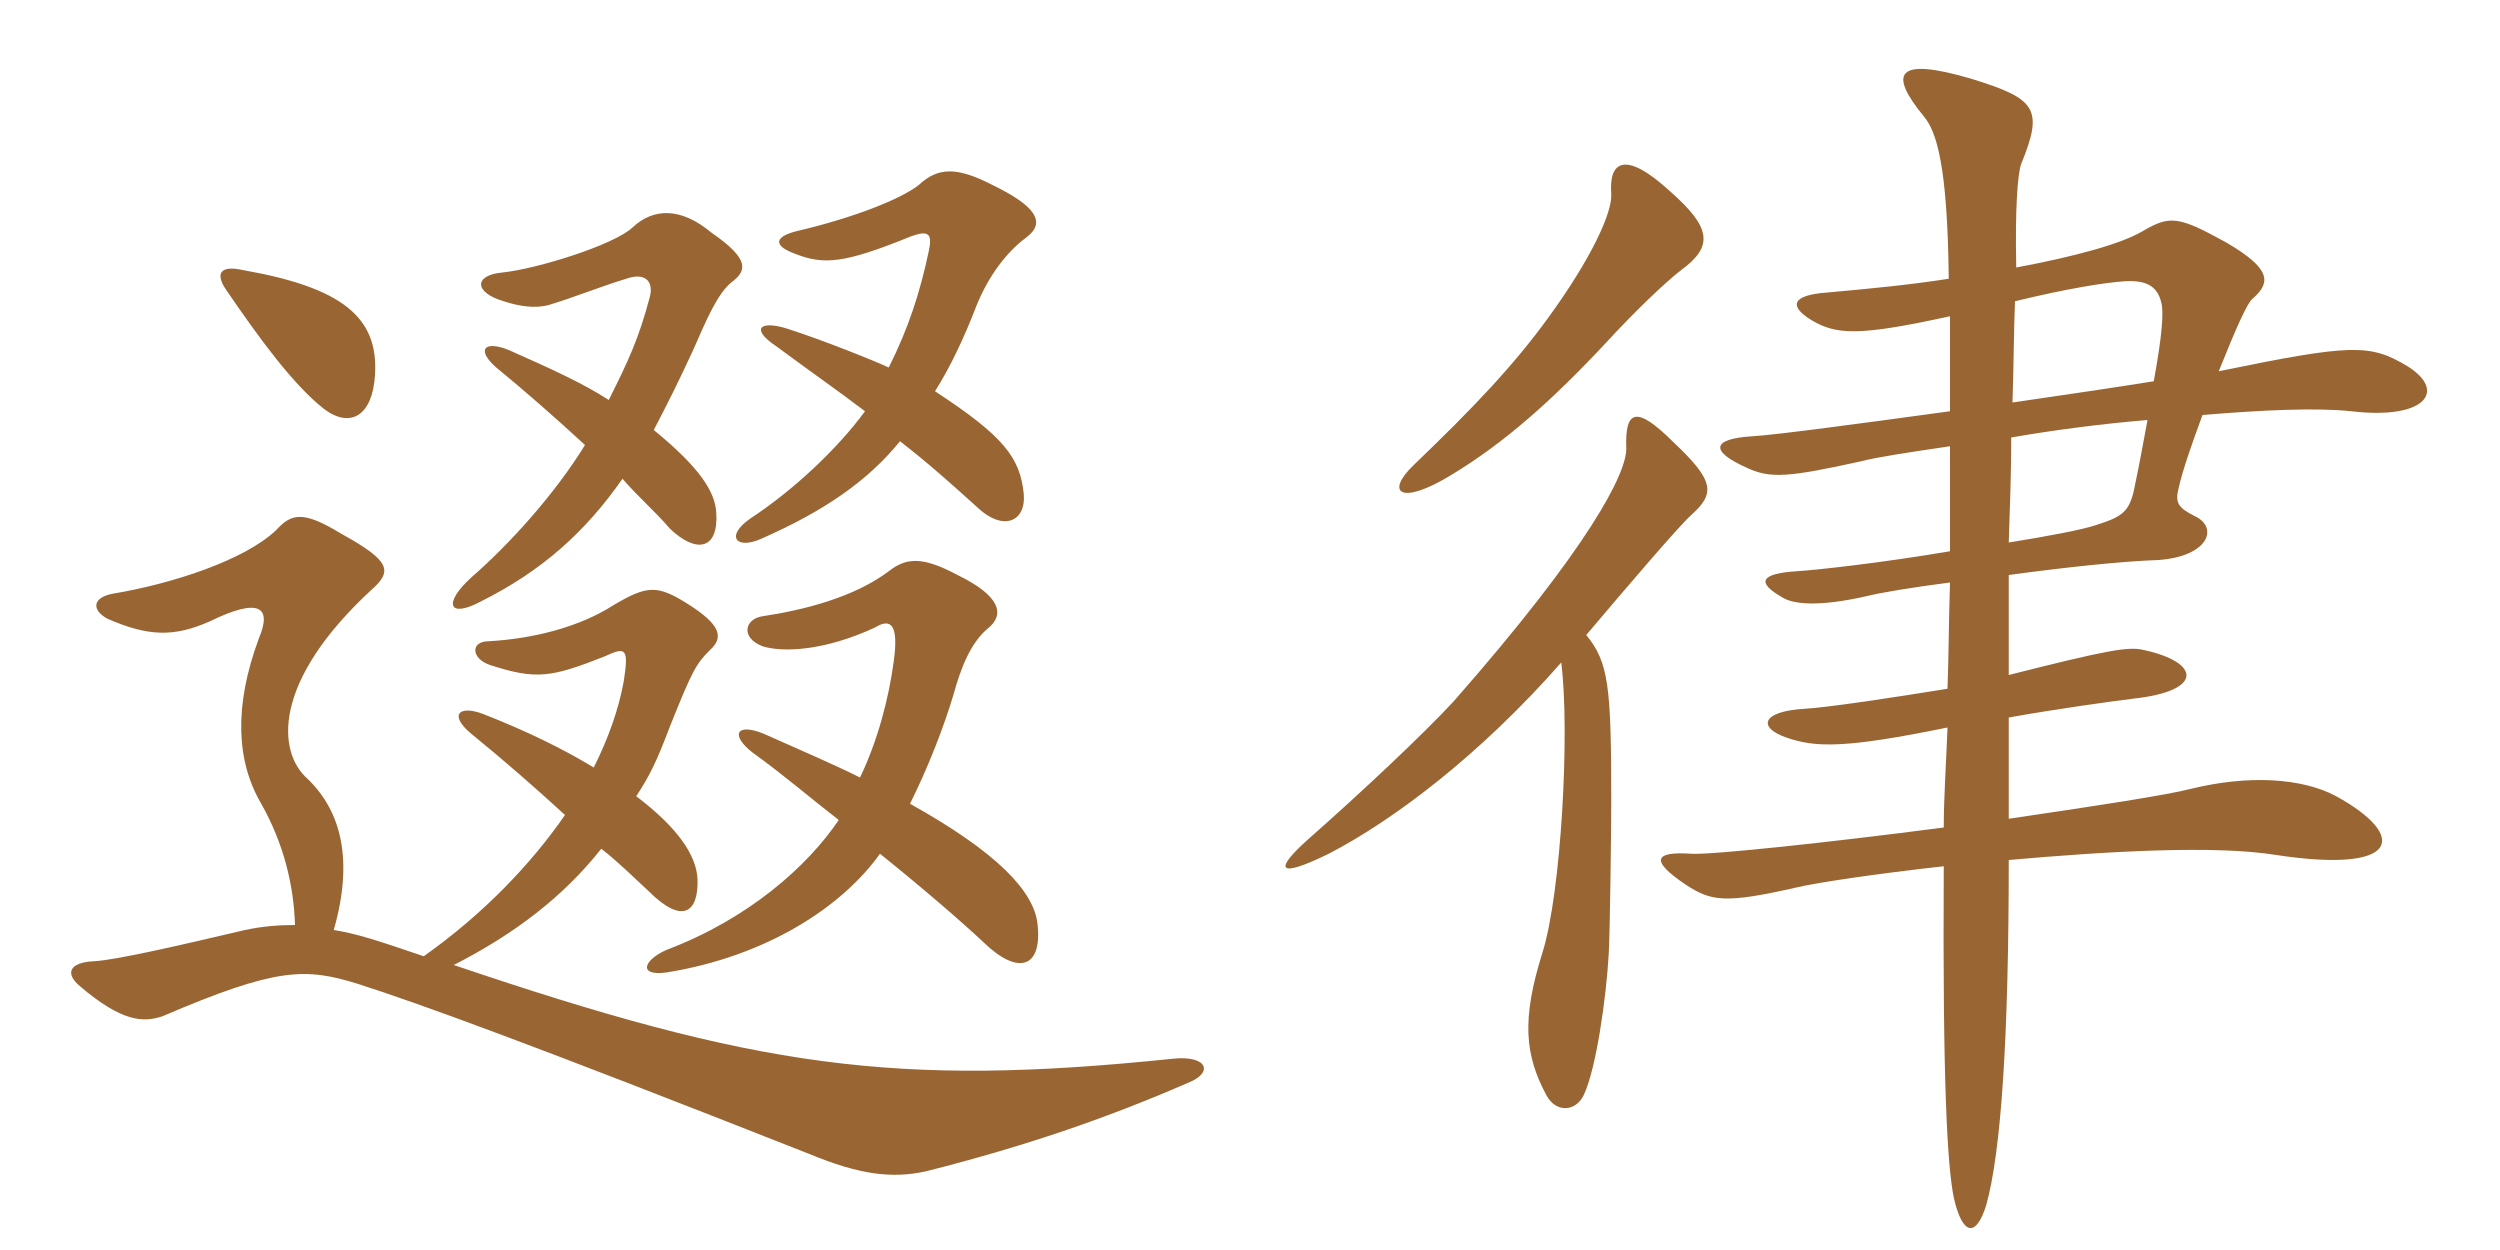 <svg xmlns="http://www.w3.org/2000/svg" xmlns:xlink="http://www.w3.org/1999/xlink" width="300" height="150"><path fill="#996633" padding="10" d="M108 52.95C111.30 55.50 114.15 58.05 117.30 60.90C120.30 63.75 123.15 62.70 122.85 59.25C122.40 54.90 120.45 52.35 112.20 46.95C114 44.10 115.65 40.65 117.15 36.75C118.65 33 120.90 30.15 123.15 28.50C125.55 26.70 124.35 24.75 119.10 22.20C114.75 19.95 112.50 20.10 110.25 22.20C108.15 23.85 102.60 26.10 95.55 27.75C93.15 28.35 92.55 29.40 95.40 30.45C98.85 31.80 101.25 31.65 109.35 28.35C111.45 27.60 111.90 28.05 111.45 30.15C110.40 35.10 109.05 39.30 106.65 44.10C104.70 43.20 98.70 40.80 94.50 39.45C91.20 38.40 90 39.45 93.15 41.55C97.20 44.55 100.65 46.95 103.80 49.35C100.50 53.85 95.25 58.80 90 62.25C87 64.35 88.35 66 91.35 64.65C98.85 61.35 104.10 57.75 108 52.95ZM105.60 102.45C111 106.80 115.50 110.70 118.05 113.10C122.25 117.15 125.10 116.10 124.50 110.85C124.05 106.95 119.70 102.30 109.20 96.45C111.30 92.25 113.25 87.30 114.45 83.25C115.35 79.95 116.55 77.10 118.50 75.45C120.60 73.80 120.15 71.55 114.90 69C110.70 66.75 108.75 66.90 106.65 68.55C102.45 71.70 96.45 73.20 91.50 73.95C89.40 74.25 88.80 76.50 91.50 77.55C93.90 78.30 98.85 78.15 105 75.30C106.95 74.10 107.85 75 107.25 79.35C106.65 83.85 105.30 88.95 103.20 93.30C99.90 91.65 96 90 91.65 88.05C88.35 86.70 87.60 88.20 90.30 90.30C94.05 93 97.35 95.85 100.65 98.40C96.90 103.95 89.85 110.25 79.95 114C77.25 115.20 76.50 117.15 79.95 116.70C92.10 114.75 101.10 108.75 105.60 102.45ZM74.70 57.45C76.50 59.55 78.60 61.35 80.40 63.45C83.55 66.45 86.25 66 85.95 61.50C85.80 59.10 84.15 56.25 78.45 51.60C79.95 48.75 81.60 45.45 83.25 41.85C84.75 38.40 86.10 35.25 87.75 33.90C89.55 32.55 90.15 31.20 85.35 27.90C81.75 24.90 78.45 24.90 75.90 27.30C73.65 29.40 64.50 32.25 60.30 32.70C56.85 33 56.85 35.10 60.45 36.15C62.25 36.75 64.20 37.05 65.85 36.60C68.85 35.70 72.15 34.35 75.15 33.45C77.25 32.70 78.45 33.60 78 35.55C76.65 40.65 75.45 43.20 73.05 48C70.05 46.05 66.45 44.40 61.05 42C58.05 40.80 57.15 42 59.55 44.10C62.85 46.80 66.45 49.95 70.20 53.40C66.60 59.25 61.20 65.25 56.55 69.30C53.10 72.45 53.85 74.25 57.75 72.15C64.95 68.55 70.20 63.90 74.70 57.45ZM40.05 111.60C42.45 103.20 40.95 97.35 36.90 93.45C33.30 90.30 32.55 81.90 44.55 70.80C47.10 68.55 46.95 67.35 40.95 64.05C36.30 61.20 34.95 61.65 33.15 63.60C29.40 67.20 20.70 70.05 13.50 71.25C11.10 71.70 10.95 73.20 12.90 74.25C17.70 76.35 20.85 76.50 25.20 74.55C31.05 71.70 32.70 72.75 31.05 76.65C28.05 84.75 28.35 91.35 31.35 96.45C34.05 101.25 35.25 106.20 35.40 111C33.45 111 31.50 111.15 29.40 111.60C22.35 113.25 14.10 115.20 11.25 115.35C8.25 115.50 7.80 116.85 9.60 118.35C14.70 122.70 17.25 122.70 19.50 121.95C33.15 116.10 36.60 116.10 42.90 118.05C50.40 120.45 63.60 125.25 97.05 138.45C103.20 141 107.10 141.45 111.15 140.55C123.60 137.40 133.35 133.95 142.65 129.90C145.65 128.70 144.90 126.60 140.70 127.05C107.40 130.50 90.75 128.10 54.45 115.80C61.80 112.05 67.65 107.55 72.15 101.85C74.10 103.35 75.90 105.15 77.85 106.95C81.90 111 83.85 109.50 83.70 105.45C83.55 102.60 81.30 99.30 76.35 95.55C78 93 78.75 91.50 80.40 87.15C83.10 80.40 83.55 79.65 85.20 78C86.85 76.50 86.55 75 82.50 72.45C78.90 70.20 77.70 70.20 73.65 72.60C69.45 75.30 63.90 76.65 58.65 76.95C56.40 76.95 56.55 79.05 58.80 79.80C64.35 81.60 66.15 81.30 72.60 78.75C75.15 77.55 75.45 77.85 74.85 81.75C74.25 85.05 73.05 88.50 71.25 92.10C67.80 90 63.30 87.75 57.90 85.65C55.05 84.60 53.85 85.80 56.55 88.05C60.60 91.35 64.20 94.50 67.80 97.80C63.75 103.65 58.05 109.65 50.85 114.75C44.70 112.65 42.75 112.05 40.05 111.60ZM45 45C45.45 38.10 41.10 34.50 29.10 32.40C26.40 31.80 25.80 32.85 27.15 34.80C31.35 40.95 35.25 46.20 38.85 49.05C42 51.45 44.70 49.95 45 45ZM201.75 32.40C205.65 29.55 205.35 27.30 200.40 22.95C195 18 193.05 19.35 193.35 23.25C193.50 25.50 190.95 31.05 185.70 38.25C181.65 43.80 177 48.75 169.65 55.80C166.20 59.10 168 60.75 174.15 57C180.60 53.10 186.30 48 192.75 41.10C196.05 37.50 199.80 33.90 201.75 32.40ZM288.90 43.95C284.40 41.25 282.30 41.25 266.25 44.55C268.35 39.30 269.70 36.30 270.30 35.85C272.55 33.90 272.55 32.25 267.15 29.10C261.45 25.95 260.40 25.80 257.10 27.75C254.55 29.25 249.15 30.75 241.95 32.10C241.80 25.20 242.10 20.85 242.55 19.65C245.25 13.05 244.35 11.85 236.55 9.45C227.40 6.75 226.65 8.85 230.85 13.95C232.35 15.75 233.70 19.65 233.85 33.45C229.05 34.20 224.25 34.65 219.30 35.10C214.95 35.40 214.65 36.75 217.35 38.40C220.35 40.20 223.05 40.35 234 37.95C234 41.55 234 45.45 234 49.35C223.05 50.85 213 52.20 210.30 52.35C205.35 52.65 205.20 54.15 209.55 56.10C212.40 57.45 214.50 57.30 223.35 55.35C225 54.90 228.90 54.30 234 53.55C234 58.05 234 62.40 234 66.15C226.05 67.50 218.10 68.40 215.55 68.55C211.20 68.85 210.75 69.90 213.90 71.70C215.10 72.45 217.95 72.90 223.95 71.55C225.75 71.10 229.35 70.50 234 69.90C233.85 74.40 233.85 78.60 233.70 82.65C227.25 83.70 219.30 84.90 216.60 85.05C211.35 85.35 210.90 87.30 214.35 88.50C217.80 89.70 221.25 89.85 233.70 87.30C233.55 91.50 233.25 95.55 233.25 99.30C219.45 101.10 205.35 102.60 202.95 102.45C198.60 102.15 197.85 103.20 202.35 106.20C205.35 108.15 207 108.45 215.55 106.50C218.10 105.90 225.15 104.85 233.25 103.95C233.10 130.35 233.70 139.95 234.45 143.70C235.50 148.35 237.15 148.50 238.35 144.60C240.15 138.15 241.05 124.35 241.05 103.20C252.90 102.15 265.80 101.40 273.15 102.60C288 104.85 289.05 100.35 280.35 95.55C276.15 93.30 269.70 93 262.95 94.65C260.10 95.40 251.25 96.75 241.05 98.25C241.05 94.20 241.05 90.15 241.05 86.10C246.90 85.05 253.50 84.15 255.90 83.85C264.45 82.95 264.15 79.50 257.25 78C255.45 77.55 252.90 78 241.05 81C241.05 76.95 241.05 72.90 241.05 69C247.65 68.10 254.55 67.35 259.05 67.20C265.05 66.75 266.25 63.30 263.40 61.95C261.30 60.90 261 60.30 261.45 58.50C261.90 56.55 262.80 53.85 264.30 49.80C271.50 49.20 277.95 48.90 282.15 49.35C291 50.40 293.70 46.95 288.90 43.95ZM202.95 61.80C205.80 59.25 205.80 57.75 200.85 53.10C196.35 48.60 195 49.20 195.15 53.70C195.30 56.70 190.65 65.70 174.45 84.15C170.85 88.05 163.35 95.10 157.05 100.65C153 104.25 153 105.60 159.45 102.45C167.25 98.40 177.60 90.60 187.35 79.50C188.40 87.75 187.35 107.10 185.10 114.30C182.55 122.40 183 126.60 185.55 131.40C186.75 133.65 189.15 133.35 190.05 131.40C191.55 128.25 192.75 119.70 193.05 114.45C193.20 111.60 193.35 99.60 193.35 96.15C193.35 82.35 193.05 79.50 190.35 76.20C195.30 70.35 201.45 63.15 202.95 61.80ZM259.35 36.30C259.65 37.35 259.50 40.05 258.45 45.75C253.80 46.50 247.65 47.40 241.50 48.30C241.65 43.80 241.65 39.75 241.80 36.15C247.95 34.65 252.60 33.90 255 33.75C257.55 33.60 258.90 34.35 259.35 36.30ZM257.70 50.40C257.25 52.80 256.80 55.35 256.20 58.20C255.60 61.35 254.85 61.95 251.55 63C249.75 63.60 245.70 64.35 241.05 65.10C241.20 60.75 241.35 56.55 241.35 52.50C246.45 51.60 252.30 50.85 257.70 50.40Z"/></svg>
